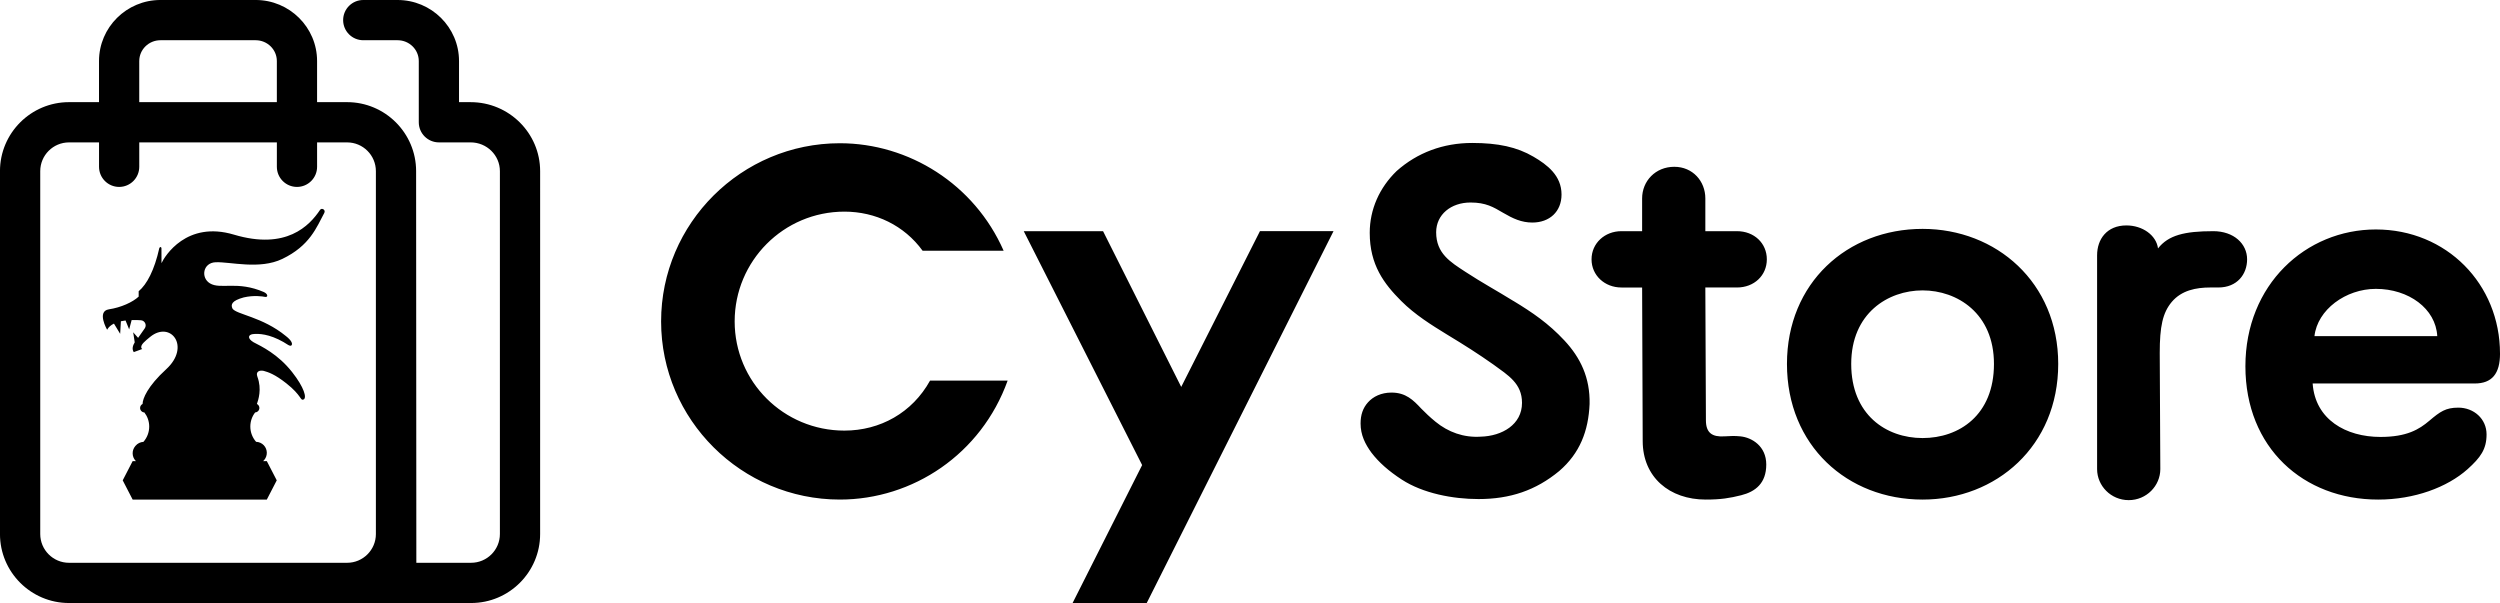<svg xmlns="http://www.w3.org/2000/svg" viewBox="0 0 199 48">
  <path fill="#000000" d="M67.217,34.276c-4.849,0-8.738-3.889-8.738-8.692s3.888-8.738,8.738-8.738c2.47,0,4.758,1.098,6.222,3.111h6.45c-2.333-5.307-7.548-8.555-13.038-8.555-7.823,0-14.227,6.359-14.227,14.182s6.405,14.182,14.227,14.182c5.81,0,11.254-3.614,13.358-9.47h-6.176c-1.418,2.562-3.98,3.98-6.816,3.98ZM37.465,8.132h-.927v-3.274c0-2.679-2.194-4.858-4.891-4.858h-2.732c-.884,0-1.601.717-1.601,1.601s.717,1.601,1.601,1.601h2.732c.931,0,1.688.743,1.688,1.656v4.875c0,.884.717,1.601,1.601,1.601h2.528c1.284,0,2.328,1.027,2.328,2.289v28.885c0,1.262-1.027,2.289-2.289,2.289h-4.362l-.018-31.174c0-3.028-2.463-5.492-5.492-5.492h-2.391v-3.274c0-2.679-2.194-4.858-4.891-4.858h-7.576c-2.697,0-4.891,2.179-4.891,4.858v3.274h-2.391c-3.028,0-5.492,2.463-5.492,5.492v28.885c0,3.028,2.463,5.492,5.492,5.492h32.012c3.028,0,5.492-2.463,5.492-5.492V13.624c0-3.028-2.481-5.492-5.53-5.492ZM11.085,4.858c0-.913.757-1.656,1.688-1.656h7.576c.931,0,1.688.743,1.688,1.656v3.274h-10.953v-3.274ZM29.921,42.509c0,1.262-1.027,2.289-2.289,2.289H5.492c-1.262,0-2.289-1.027-2.289-2.289V13.624c0-1.262,1.027-2.289,2.289-2.289h2.391v1.943c0,.884.717,1.601,1.601,1.601s1.601-.717,1.601-1.601v-1.943h10.953v1.943c0,.884.717,1.601,1.601,1.601s1.601-.717,1.601-1.601v-1.943h2.391c1.262,0,2.289,1.027,2.289,2.289v28.885ZM25.476,16.707c-.844,1.265-2.693,3.214-6.856,1.97-3.771-1.127-5.506,1.714-5.765,2.27,0,0,.002-1.143-.003-1.194s-.032-.084-.077-.088c-.047-.004-.092.078-.092.078-.394,1.773-.993,2.892-1.645,3.439v.428c-.476.443-1.4.867-2.368,1.012-.998.15-.143,1.626-.143,1.626.117-.217.31-.374.544-.49l.494.814.058-1c.121-.026.244-.047.37-.062l.288.71.198-.745c.264-.007.518.002.736.017.316.022.487.38.309.643-.235.345-.503.727-.531.758-.004-.003-.392-.443-.392-.443l.123.8h0c-.161.263-.236.54-.076.778l.672-.247s-.094-.058-.077-.166c.001-.206.281-.451.709-.799,1.624-1.323,3.255.765,1.277,2.575-1.483,1.356-1.879,2.351-1.879,2.758v.005c-.117.06-.199.179-.199.319,0,.193.152.347.342.359.24.311.384.7.384,1.123,0,.467-.175.892-.46,1.217-.241.014-.468.123-.625.309l-.027.032c-.286.34-.273.84.029,1.166.009.01.02.016.029.025h-.264l-.791,1.531.791,1.531h10.679l.791-1.531-.791-1.531h-.294c.02-.02.043-.037.061-.059l.027-.032c.286-.341.273-.84-.029-1.166-.161-.173-.384-.271-.619-.279-.284-.325-.458-.748-.458-1.214,0-.421.141-.812.383-1.124.188-.013.338-.166.338-.358h0c0-.138-.08-.255-.194-.316v-.009c.099-.291.409-1.16.034-2.166-.157-.42.189-.531.51-.458.358.099.875.264,1.795.99,1.233.972,1.102,1.404,1.37,1.287.275-.119.065-.946-.911-2.185-1.125-1.427-2.42-2.035-3.078-2.378-.493-.3-.422-.583-.063-.64.475-.06,1.321-.016,2.448.625.268.152.55.402.655.254.086-.122-.003-.372-.45-.722-1.883-1.546-3.972-1.723-4.26-2.196-.145-.316-.067-.622.899-.885.809-.187,1.486-.083,1.705-.04.22.044.255-.219-.1-.385-2.124-.92-3.452-.185-4.293-.692-.754-.455-.557-1.644.451-1.682,1.169-.044,3.498.604,5.305-.263,2.201-1.055,2.731-2.524,3.342-3.658.138-.256-.205-.441-.334-.246ZM176.17,18.402c-2.287,0-3.568.32-4.392,1.372-.137-1.052-1.235-1.83-2.516-1.83-1.555,0-2.333,1.098-2.333,2.379v17.018c0,1.327,1.098,2.47,2.516,2.47s2.516-1.144,2.516-2.47l-.046-9.241c0-2.104.229-3.202.961-4.072.778-.915,1.921-1.144,3.065-1.144h.641c1.494,0,2.287-1.053,2.287-2.242,0-1.235-1.052-2.241-2.699-2.241ZM153.038,18.219c-5.993,0-10.796,4.3-10.796,10.751,0,6.496,4.804,10.796,10.796,10.796,5.856,0,10.796-4.255,10.796-10.796,0-6.496-4.941-10.751-10.796-10.751ZM153.038,34.869c-2.907,0-5.681-1.861-5.681-5.899s2.93-5.855,5.681-5.855,5.681,1.817,5.681,5.855c0,4.083-2.775,5.899-5.681,5.899ZM199,28.146c0-5.535-4.255-9.881-9.881-9.881-5.581,0-10.385,4.392-10.385,10.888s4.62,10.613,10.568,10.613c2.882,0,5.491-.972,7.114-2.417,1.037-.932,1.514-1.59,1.514-2.771,0-1.238-1.013-2.13-2.248-2.13-1.003,0-1.445.312-2.312,1.047-.804.682-1.781,1.285-3.885,1.285-2.745,0-5.199-1.381-5.398-4.255h12.901c1.372,0,2.013-.778,2.013-2.379ZM184.231,26.755c.237-2.102,2.487-3.761,4.886-3.761,2.612,0,4.77,1.57,4.889,3.761h-9.776ZM120.47,23.959c-1.322-.82-2.507-1.458-3.828-2.324-1.185-.775-2.324-1.458-2.324-3.145,0-1.413,1.185-2.37,2.734-2.37,1.23,0,1.823.365,2.598.82s1.458.775,2.324.775c1.367,0,2.324-.866,2.324-2.233,0-1.504-1.139-2.37-2.233-3.008-1.322-.775-2.826-1.094-4.876-1.094-2.324,0-4.375.775-6.016,2.233-1.367,1.322-2.142,3.053-2.142,4.922,0,2.552,1.139,4.056,2.506,5.423,1.094,1.094,2.415,1.914,3.6,2.643,1.504.911,2.507,1.549,3.737,2.415,1.185.866,2.279,1.504,2.279,3.053,0,1.732-1.595,2.643-3.281,2.689-1.367.091-2.598-.365-3.6-1.185-.501-.41-.775-.684-1.139-1.048-.638-.684-1.23-1.276-2.37-1.276-.82,0-1.458.319-1.868.775-.41.456-.592,1.003-.592,1.686,0,.911.365,1.641.866,2.324.592.775,1.367,1.458,2.415,2.142,1.686,1.094,4.056,1.549,6.107,1.549,2.507,0,4.557-.684,6.426-2.233,1.641-1.413,2.324-3.19,2.415-5.332.046-2.096-.729-3.691-2.005-5.059-1.276-1.367-2.552-2.233-4.056-3.145ZM140.64,20.643c0-1.281-1.006-2.242-2.379-2.242h-2.516v-2.608c0-1.372-1.006-2.516-2.47-2.516-1.51,0-2.562,1.144-2.562,2.516v2.608h-1.647c-1.327,0-2.379.961-2.379,2.242s1.052,2.242,2.379,2.242h1.647l.046,12.215c0,2.896,2.144,4.666,5.013,4.666,1.215,0,1.92-.116,2.829-.345,1.135-.286,1.994-.958,1.994-2.445,0-1.464-1.144-2.15-2.059-2.242-.458-.046-.777-.031-1.281,0-.963.06-1.464-.274-1.464-1.281l-.046-10.568h2.516c1.372,0,2.379-.961,2.379-2.242ZM94.025,30.799l-6.222-12.398h-6.313l9.424,18.619-5.535,10.979h5.901l14.868-29.599h-5.856l-6.267,12.398Z"/>
</svg>